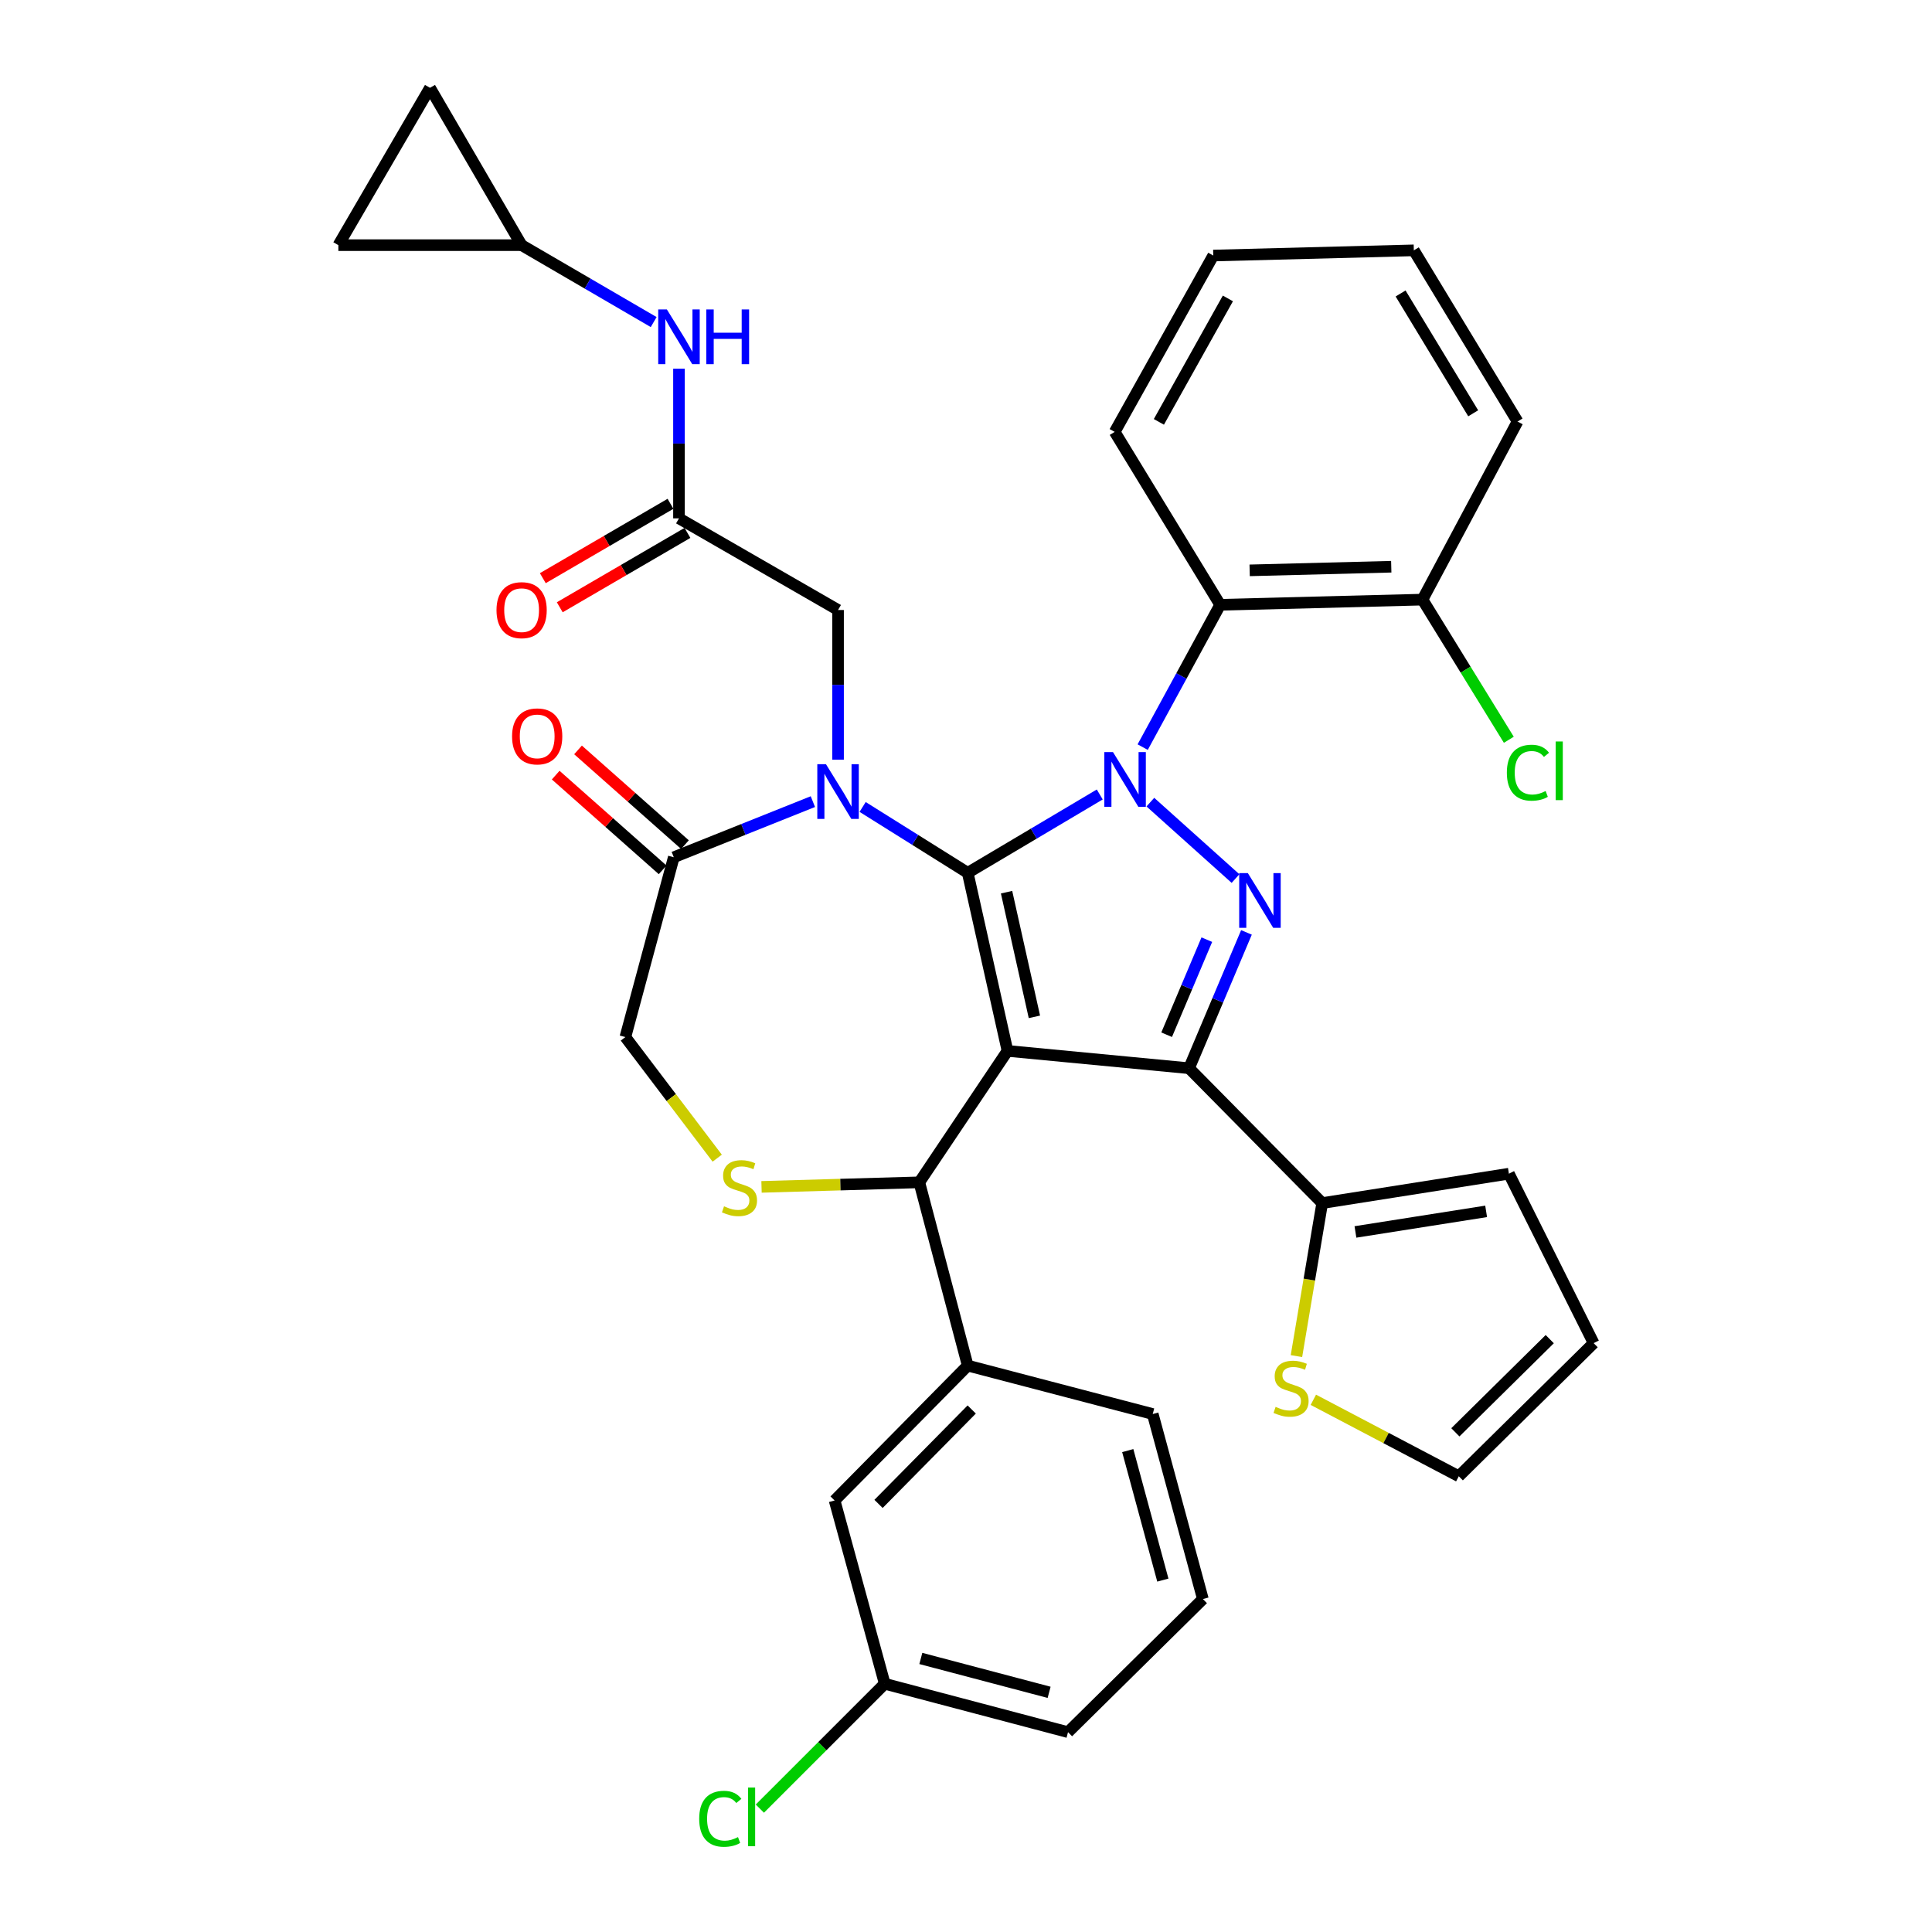<?xml version='1.0' encoding='iso-8859-1'?>
<svg version='1.1' baseProfile='full'
              xmlns='http://www.w3.org/2000/svg'
                      xmlns:rdkit='http://www.rdkit.org/xml'
                      xmlns:xlink='http://www.w3.org/1999/xlink'
                  xml:space='preserve'
width='1000px' height='1000px' viewBox='0 0 1000 1000'>
<!-- END OF HEADER -->
<rect style='opacity:1.0;fill:#FFFFFF;stroke:none' width='1000' height='1000' x='0' y='0'> </rect>
<path class='bond-0' d='M 351.436,268.3 L 351.436,229.57' style='fill:none;fill-rule:evenodd;stroke:#000000;stroke-width:6px;stroke-linecap:butt;stroke-linejoin:miter;stroke-opacity:1' />
<path class='bond-0' d='M 351.436,229.57 L 351.436,190.839' style='fill:none;fill-rule:evenodd;stroke:#0000FF;stroke-width:6px;stroke-linecap:butt;stroke-linejoin:miter;stroke-opacity:1' />
<path class='bond-1' d='M 347.049,260.768 L 314.003,280.015' style='fill:none;fill-rule:evenodd;stroke:#000000;stroke-width:6px;stroke-linecap:butt;stroke-linejoin:miter;stroke-opacity:1' />
<path class='bond-1' d='M 314.003,280.015 L 280.957,299.261' style='fill:none;fill-rule:evenodd;stroke:#FF0000;stroke-width:6px;stroke-linecap:butt;stroke-linejoin:miter;stroke-opacity:1' />
<path class='bond-1' d='M 355.823,275.832 L 322.777,295.079' style='fill:none;fill-rule:evenodd;stroke:#000000;stroke-width:6px;stroke-linecap:butt;stroke-linejoin:miter;stroke-opacity:1' />
<path class='bond-1' d='M 322.777,295.079 L 289.73,314.325' style='fill:none;fill-rule:evenodd;stroke:#FF0000;stroke-width:6px;stroke-linecap:butt;stroke-linejoin:miter;stroke-opacity:1' />
<path class='bond-2' d='M 351.436,268.3 L 433.776,315.736' style='fill:none;fill-rule:evenodd;stroke:#000000;stroke-width:6px;stroke-linecap:butt;stroke-linejoin:miter;stroke-opacity:1' />
<path class='bond-3' d='M 269.987,126.894 L 175.135,126.894' style='fill:none;fill-rule:evenodd;stroke:#000000;stroke-width:6px;stroke-linecap:butt;stroke-linejoin:miter;stroke-opacity:1' />
<path class='bond-4' d='M 269.987,126.894 L 222.561,45.455' style='fill:none;fill-rule:evenodd;stroke:#000000;stroke-width:6px;stroke-linecap:butt;stroke-linejoin:miter;stroke-opacity:1' />
<path class='bond-5' d='M 269.987,126.894 L 304.164,146.798' style='fill:none;fill-rule:evenodd;stroke:#000000;stroke-width:6px;stroke-linecap:butt;stroke-linejoin:miter;stroke-opacity:1' />
<path class='bond-5' d='M 304.164,146.798 L 338.34,166.702' style='fill:none;fill-rule:evenodd;stroke:#0000FF;stroke-width:6px;stroke-linecap:butt;stroke-linejoin:miter;stroke-opacity:1' />
<path class='bond-6' d='M 175.135,126.894 L 222.561,45.455' style='fill:none;fill-rule:evenodd;stroke:#000000;stroke-width:6px;stroke-linecap:butt;stroke-linejoin:miter;stroke-opacity:1' />
<path class='bond-7' d='M 591.45,386.708 L 611.504,349.876' style='fill:none;fill-rule:evenodd;stroke:#0000FF;stroke-width:6px;stroke-linecap:butt;stroke-linejoin:miter;stroke-opacity:1' />
<path class='bond-7' d='M 611.504,349.876 L 631.558,313.044' style='fill:none;fill-rule:evenodd;stroke:#000000;stroke-width:6px;stroke-linecap:butt;stroke-linejoin:miter;stroke-opacity:1' />
<path class='bond-8' d='M 569.232,411.219 L 535.062,431.493' style='fill:none;fill-rule:evenodd;stroke:#0000FF;stroke-width:6px;stroke-linecap:butt;stroke-linejoin:miter;stroke-opacity:1' />
<path class='bond-8' d='M 535.062,431.493 L 500.891,451.768' style='fill:none;fill-rule:evenodd;stroke:#000000;stroke-width:6px;stroke-linecap:butt;stroke-linejoin:miter;stroke-opacity:1' />
<path class='bond-9' d='M 595.425,415.185 L 639.502,454.743' style='fill:none;fill-rule:evenodd;stroke:#0000FF;stroke-width:6px;stroke-linecap:butt;stroke-linejoin:miter;stroke-opacity:1' />
<path class='bond-10' d='M 615.452,552.906 L 684.368,622.714' style='fill:none;fill-rule:evenodd;stroke:#000000;stroke-width:6px;stroke-linecap:butt;stroke-linejoin:miter;stroke-opacity:1' />
<path class='bond-11' d='M 615.452,552.906 L 521.481,543.948' style='fill:none;fill-rule:evenodd;stroke:#000000;stroke-width:6px;stroke-linecap:butt;stroke-linejoin:miter;stroke-opacity:1' />
<path class='bond-12' d='M 615.452,552.906 L 630.309,517.757' style='fill:none;fill-rule:evenodd;stroke:#000000;stroke-width:6px;stroke-linecap:butt;stroke-linejoin:miter;stroke-opacity:1' />
<path class='bond-12' d='M 630.309,517.757 L 645.166,482.608' style='fill:none;fill-rule:evenodd;stroke:#0000FF;stroke-width:6px;stroke-linecap:butt;stroke-linejoin:miter;stroke-opacity:1' />
<path class='bond-12' d='M 603.852,535.574 L 614.252,510.97' style='fill:none;fill-rule:evenodd;stroke:#000000;stroke-width:6px;stroke-linecap:butt;stroke-linejoin:miter;stroke-opacity:1' />
<path class='bond-12' d='M 614.252,510.97 L 624.652,486.366' style='fill:none;fill-rule:evenodd;stroke:#0000FF;stroke-width:6px;stroke-linecap:butt;stroke-linejoin:miter;stroke-opacity:1' />
<path class='bond-13' d='M 521.481,543.948 L 500.891,451.768' style='fill:none;fill-rule:evenodd;stroke:#000000;stroke-width:6px;stroke-linecap:butt;stroke-linejoin:miter;stroke-opacity:1' />
<path class='bond-13' d='M 535.406,526.32 L 520.993,461.795' style='fill:none;fill-rule:evenodd;stroke:#000000;stroke-width:6px;stroke-linecap:butt;stroke-linejoin:miter;stroke-opacity:1' />
<path class='bond-14' d='M 521.481,543.948 L 475.837,611.973' style='fill:none;fill-rule:evenodd;stroke:#000000;stroke-width:6px;stroke-linecap:butt;stroke-linejoin:miter;stroke-opacity:1' />
<path class='bond-15' d='M 500.891,451.768 L 473.693,434.724' style='fill:none;fill-rule:evenodd;stroke:#000000;stroke-width:6px;stroke-linecap:butt;stroke-linejoin:miter;stroke-opacity:1' />
<path class='bond-15' d='M 473.693,434.724 L 446.496,417.679' style='fill:none;fill-rule:evenodd;stroke:#0000FF;stroke-width:6px;stroke-linecap:butt;stroke-linejoin:miter;stroke-opacity:1' />
<path class='bond-16' d='M 420.746,414.918 L 384.75,429.314' style='fill:none;fill-rule:evenodd;stroke:#0000FF;stroke-width:6px;stroke-linecap:butt;stroke-linejoin:miter;stroke-opacity:1' />
<path class='bond-16' d='M 384.75,429.314 L 348.753,443.711' style='fill:none;fill-rule:evenodd;stroke:#000000;stroke-width:6px;stroke-linecap:butt;stroke-linejoin:miter;stroke-opacity:1' />
<path class='bond-17' d='M 433.776,393.198 L 433.776,354.467' style='fill:none;fill-rule:evenodd;stroke:#0000FF;stroke-width:6px;stroke-linecap:butt;stroke-linejoin:miter;stroke-opacity:1' />
<path class='bond-17' d='M 433.776,354.467 L 433.776,315.736' style='fill:none;fill-rule:evenodd;stroke:#000000;stroke-width:6px;stroke-linecap:butt;stroke-linejoin:miter;stroke-opacity:1' />
<path class='bond-18' d='M 348.753,443.711 L 323.689,536.791' style='fill:none;fill-rule:evenodd;stroke:#000000;stroke-width:6px;stroke-linecap:butt;stroke-linejoin:miter;stroke-opacity:1' />
<path class='bond-19' d='M 354.533,437.186 L 326.86,412.67' style='fill:none;fill-rule:evenodd;stroke:#000000;stroke-width:6px;stroke-linecap:butt;stroke-linejoin:miter;stroke-opacity:1' />
<path class='bond-19' d='M 326.86,412.67 L 299.187,388.154' style='fill:none;fill-rule:evenodd;stroke:#FF0000;stroke-width:6px;stroke-linecap:butt;stroke-linejoin:miter;stroke-opacity:1' />
<path class='bond-19' d='M 342.973,450.235 L 315.3,425.719' style='fill:none;fill-rule:evenodd;stroke:#000000;stroke-width:6px;stroke-linecap:butt;stroke-linejoin:miter;stroke-opacity:1' />
<path class='bond-19' d='M 315.3,425.719 L 287.627,401.203' style='fill:none;fill-rule:evenodd;stroke:#FF0000;stroke-width:6px;stroke-linecap:butt;stroke-linejoin:miter;stroke-opacity:1' />
<path class='bond-20' d='M 323.689,536.791 L 347.461,568.128' style='fill:none;fill-rule:evenodd;stroke:#000000;stroke-width:6px;stroke-linecap:butt;stroke-linejoin:miter;stroke-opacity:1' />
<path class='bond-20' d='M 347.461,568.128 L 371.233,599.465' style='fill:none;fill-rule:evenodd;stroke:#CCCC00;stroke-width:6px;stroke-linecap:butt;stroke-linejoin:miter;stroke-opacity:1' />
<path class='bond-21' d='M 394.164,614.327 L 435.001,613.15' style='fill:none;fill-rule:evenodd;stroke:#CCCC00;stroke-width:6px;stroke-linecap:butt;stroke-linejoin:miter;stroke-opacity:1' />
<path class='bond-21' d='M 435.001,613.15 L 475.837,611.973' style='fill:none;fill-rule:evenodd;stroke:#000000;stroke-width:6px;stroke-linecap:butt;stroke-linejoin:miter;stroke-opacity:1' />
<path class='bond-22' d='M 475.837,611.973 L 500.891,706.835' style='fill:none;fill-rule:evenodd;stroke:#000000;stroke-width:6px;stroke-linecap:butt;stroke-linejoin:miter;stroke-opacity:1' />
<path class='bond-23' d='M 431.984,776.643 L 500.891,706.835' style='fill:none;fill-rule:evenodd;stroke:#000000;stroke-width:6px;stroke-linecap:butt;stroke-linejoin:miter;stroke-opacity:1' />
<path class='bond-23' d='M 454.727,778.418 L 502.961,729.553' style='fill:none;fill-rule:evenodd;stroke:#000000;stroke-width:6px;stroke-linecap:butt;stroke-linejoin:miter;stroke-opacity:1' />
<path class='bond-24' d='M 431.984,776.643 L 457.939,871.515' style='fill:none;fill-rule:evenodd;stroke:#000000;stroke-width:6px;stroke-linecap:butt;stroke-linejoin:miter;stroke-opacity:1' />
<path class='bond-25' d='M 457.939,871.515 L 425.619,903.83' style='fill:none;fill-rule:evenodd;stroke:#000000;stroke-width:6px;stroke-linecap:butt;stroke-linejoin:miter;stroke-opacity:1' />
<path class='bond-25' d='M 425.619,903.83 L 393.299,936.146' style='fill:none;fill-rule:evenodd;stroke:#00CC00;stroke-width:6px;stroke-linecap:butt;stroke-linejoin:miter;stroke-opacity:1' />
<path class='bond-26' d='M 457.939,871.515 L 552.801,896.559' style='fill:none;fill-rule:evenodd;stroke:#000000;stroke-width:6px;stroke-linecap:butt;stroke-linejoin:miter;stroke-opacity:1' />
<path class='bond-26' d='M 476.618,858.416 L 543.022,875.948' style='fill:none;fill-rule:evenodd;stroke:#000000;stroke-width:6px;stroke-linecap:butt;stroke-linejoin:miter;stroke-opacity:1' />
<path class='bond-27' d='M 500.891,706.835 L 596.654,731.899' style='fill:none;fill-rule:evenodd;stroke:#000000;stroke-width:6px;stroke-linecap:butt;stroke-linejoin:miter;stroke-opacity:1' />
<path class='bond-28' d='M 631.558,313.044 L 736.269,310.361' style='fill:none;fill-rule:evenodd;stroke:#000000;stroke-width:6px;stroke-linecap:butt;stroke-linejoin:miter;stroke-opacity:1' />
<path class='bond-28' d='M 646.818,295.215 L 720.116,293.337' style='fill:none;fill-rule:evenodd;stroke:#000000;stroke-width:6px;stroke-linecap:butt;stroke-linejoin:miter;stroke-opacity:1' />
<path class='bond-29' d='M 631.558,313.044 L 576.965,223.547' style='fill:none;fill-rule:evenodd;stroke:#000000;stroke-width:6px;stroke-linecap:butt;stroke-linejoin:miter;stroke-opacity:1' />
<path class='bond-30' d='M 736.269,310.361 L 758.617,346.633' style='fill:none;fill-rule:evenodd;stroke:#000000;stroke-width:6px;stroke-linecap:butt;stroke-linejoin:miter;stroke-opacity:1' />
<path class='bond-30' d='M 758.617,346.633 L 780.966,382.905' style='fill:none;fill-rule:evenodd;stroke:#00CC00;stroke-width:6px;stroke-linecap:butt;stroke-linejoin:miter;stroke-opacity:1' />
<path class='bond-31' d='M 736.269,310.361 L 785.487,218.182' style='fill:none;fill-rule:evenodd;stroke:#000000;stroke-width:6px;stroke-linecap:butt;stroke-linejoin:miter;stroke-opacity:1' />
<path class='bond-32' d='M 679.785,724.53 L 717.426,744.32' style='fill:none;fill-rule:evenodd;stroke:#CCCC00;stroke-width:6px;stroke-linecap:butt;stroke-linejoin:miter;stroke-opacity:1' />
<path class='bond-32' d='M 717.426,744.32 L 755.067,764.111' style='fill:none;fill-rule:evenodd;stroke:#000000;stroke-width:6px;stroke-linecap:butt;stroke-linejoin:miter;stroke-opacity:1' />
<path class='bond-33' d='M 671.038,701.919 L 677.703,662.316' style='fill:none;fill-rule:evenodd;stroke:#CCCC00;stroke-width:6px;stroke-linecap:butt;stroke-linejoin:miter;stroke-opacity:1' />
<path class='bond-33' d='M 677.703,662.316 L 684.368,622.714' style='fill:none;fill-rule:evenodd;stroke:#000000;stroke-width:6px;stroke-linecap:butt;stroke-linejoin:miter;stroke-opacity:1' />
<path class='bond-34' d='M 755.067,764.111 L 824.865,695.204' style='fill:none;fill-rule:evenodd;stroke:#000000;stroke-width:6px;stroke-linecap:butt;stroke-linejoin:miter;stroke-opacity:1' />
<path class='bond-34' d='M 753.29,741.369 L 802.148,693.134' style='fill:none;fill-rule:evenodd;stroke:#000000;stroke-width:6px;stroke-linecap:butt;stroke-linejoin:miter;stroke-opacity:1' />
<path class='bond-35' d='M 824.865,695.204 L 781.003,607.499' style='fill:none;fill-rule:evenodd;stroke:#000000;stroke-width:6px;stroke-linecap:butt;stroke-linejoin:miter;stroke-opacity:1' />
<path class='bond-36' d='M 781.003,607.499 L 684.368,622.714' style='fill:none;fill-rule:evenodd;stroke:#000000;stroke-width:6px;stroke-linecap:butt;stroke-linejoin:miter;stroke-opacity:1' />
<path class='bond-36' d='M 769.219,627.001 L 701.575,637.652' style='fill:none;fill-rule:evenodd;stroke:#000000;stroke-width:6px;stroke-linecap:butt;stroke-linejoin:miter;stroke-opacity:1' />
<path class='bond-37' d='M 576.965,223.547 L 627.984,132.269' style='fill:none;fill-rule:evenodd;stroke:#000000;stroke-width:6px;stroke-linecap:butt;stroke-linejoin:miter;stroke-opacity:1' />
<path class='bond-37' d='M 599.834,218.361 L 635.548,154.466' style='fill:none;fill-rule:evenodd;stroke:#000000;stroke-width:6px;stroke-linecap:butt;stroke-linejoin:miter;stroke-opacity:1' />
<path class='bond-38' d='M 785.487,218.182 L 731.795,129.576' style='fill:none;fill-rule:evenodd;stroke:#000000;stroke-width:6px;stroke-linecap:butt;stroke-linejoin:miter;stroke-opacity:1' />
<path class='bond-38' d='M 762.524,213.925 L 724.94,151.901' style='fill:none;fill-rule:evenodd;stroke:#000000;stroke-width:6px;stroke-linecap:butt;stroke-linejoin:miter;stroke-opacity:1' />
<path class='bond-39' d='M 627.984,132.269 L 731.795,129.576' style='fill:none;fill-rule:evenodd;stroke:#000000;stroke-width:6px;stroke-linecap:butt;stroke-linejoin:miter;stroke-opacity:1' />
<path class='bond-40' d='M 622.609,827.662 L 596.654,731.899' style='fill:none;fill-rule:evenodd;stroke:#000000;stroke-width:6px;stroke-linecap:butt;stroke-linejoin:miter;stroke-opacity:1' />
<path class='bond-40' d='M 601.89,817.858 L 583.722,750.824' style='fill:none;fill-rule:evenodd;stroke:#000000;stroke-width:6px;stroke-linecap:butt;stroke-linejoin:miter;stroke-opacity:1' />
<path class='bond-41' d='M 622.609,827.662 L 552.801,896.559' style='fill:none;fill-rule:evenodd;stroke:#000000;stroke-width:6px;stroke-linecap:butt;stroke-linejoin:miter;stroke-opacity:1' />
<path  class='atom-2' d='M 345.176 160.169
L 354.456 175.169
Q 355.376 176.649, 356.856 179.329
Q 358.336 182.009, 358.416 182.169
L 358.416 160.169
L 362.176 160.169
L 362.176 188.489
L 358.296 188.489
L 348.336 172.089
Q 347.176 170.169, 345.936 167.969
Q 344.736 165.769, 344.376 165.089
L 344.376 188.489
L 340.696 188.489
L 340.696 160.169
L 345.176 160.169
' fill='#0000FF'/>
<path  class='atom-2' d='M 365.576 160.169
L 369.416 160.169
L 369.416 172.209
L 383.896 172.209
L 383.896 160.169
L 387.736 160.169
L 387.736 188.489
L 383.896 188.489
L 383.896 175.409
L 369.416 175.409
L 369.416 188.489
L 365.576 188.489
L 365.576 160.169
' fill='#0000FF'/>
<path  class='atom-3' d='M 256.987 315.816
Q 256.987 309.016, 260.347 305.216
Q 263.707 301.416, 269.987 301.416
Q 276.267 301.416, 279.627 305.216
Q 282.987 309.016, 282.987 315.816
Q 282.987 322.696, 279.587 326.616
Q 276.187 330.496, 269.987 330.496
Q 263.747 330.496, 260.347 326.616
Q 256.987 322.736, 256.987 315.816
M 269.987 327.296
Q 274.307 327.296, 276.627 324.416
Q 278.987 321.496, 278.987 315.816
Q 278.987 310.256, 276.627 307.456
Q 274.307 304.616, 269.987 304.616
Q 265.667 304.616, 263.307 307.416
Q 260.987 310.216, 260.987 315.816
Q 260.987 321.536, 263.307 324.416
Q 265.667 327.296, 269.987 327.296
' fill='#FF0000'/>
<path  class='atom-5' d='M 576.08 389.281
L 585.36 404.281
Q 586.28 405.761, 587.76 408.441
Q 589.24 411.121, 589.32 411.281
L 589.32 389.281
L 593.08 389.281
L 593.08 417.601
L 589.2 417.601
L 579.24 401.201
Q 578.08 399.281, 576.84 397.081
Q 575.64 394.881, 575.28 394.201
L 575.28 417.601
L 571.6 417.601
L 571.6 389.281
L 576.08 389.281
' fill='#0000FF'/>
<path  class='atom-7' d='M 645.887 451.932
L 655.167 466.932
Q 656.087 468.412, 657.567 471.092
Q 659.047 473.772, 659.127 473.932
L 659.127 451.932
L 662.887 451.932
L 662.887 480.252
L 659.007 480.252
L 649.047 463.852
Q 647.887 461.932, 646.647 459.732
Q 645.447 457.532, 645.087 456.852
L 645.087 480.252
L 641.407 480.252
L 641.407 451.932
L 645.887 451.932
' fill='#0000FF'/>
<path  class='atom-10' d='M 427.516 395.547
L 436.796 410.547
Q 437.716 412.027, 439.196 414.707
Q 440.676 417.387, 440.756 417.547
L 440.756 395.547
L 444.516 395.547
L 444.516 423.867
L 440.636 423.867
L 430.676 407.467
Q 429.516 405.547, 428.276 403.347
Q 427.076 401.147, 426.716 400.467
L 426.716 423.867
L 423.036 423.867
L 423.036 395.547
L 427.516 395.547
' fill='#0000FF'/>
<path  class='atom-13' d='M 374.757 624.376
Q 375.077 624.496, 376.397 625.056
Q 377.717 625.616, 379.157 625.976
Q 380.637 626.296, 382.077 626.296
Q 384.757 626.296, 386.317 625.016
Q 387.877 623.696, 387.877 621.416
Q 387.877 619.856, 387.077 618.896
Q 386.317 617.936, 385.117 617.416
Q 383.917 616.896, 381.917 616.296
Q 379.397 615.536, 377.877 614.816
Q 376.397 614.096, 375.317 612.576
Q 374.277 611.056, 374.277 608.496
Q 374.277 604.936, 376.677 602.736
Q 379.117 600.536, 383.917 600.536
Q 387.197 600.536, 390.917 602.096
L 389.997 605.176
Q 386.597 603.776, 384.037 603.776
Q 381.277 603.776, 379.757 604.936
Q 378.237 606.056, 378.277 608.016
Q 378.277 609.536, 379.037 610.456
Q 379.837 611.376, 380.957 611.896
Q 382.117 612.416, 384.037 613.016
Q 386.597 613.816, 388.117 614.616
Q 389.637 615.416, 390.717 617.056
Q 391.837 618.656, 391.837 621.416
Q 391.837 625.336, 389.197 627.456
Q 386.597 629.536, 382.237 629.536
Q 379.717 629.536, 377.797 628.976
Q 375.917 628.456, 373.677 627.536
L 374.757 624.376
' fill='#CCCC00'/>
<path  class='atom-15' d='M 265.045 381.15
Q 265.045 374.35, 268.405 370.55
Q 271.765 366.75, 278.045 366.75
Q 284.325 366.75, 287.685 370.55
Q 291.045 374.35, 291.045 381.15
Q 291.045 388.03, 287.645 391.95
Q 284.245 395.83, 278.045 395.83
Q 271.805 395.83, 268.405 391.95
Q 265.045 388.07, 265.045 381.15
M 278.045 392.63
Q 282.365 392.63, 284.685 389.75
Q 287.045 386.83, 287.045 381.15
Q 287.045 375.59, 284.685 372.79
Q 282.365 369.95, 278.045 369.95
Q 273.725 369.95, 271.365 372.75
Q 269.045 375.55, 269.045 381.15
Q 269.045 386.87, 271.365 389.75
Q 273.725 392.63, 278.045 392.63
' fill='#FF0000'/>
<path  class='atom-22' d='M 660.253 728.187
Q 660.573 728.307, 661.893 728.867
Q 663.213 729.427, 664.653 729.787
Q 666.133 730.107, 667.573 730.107
Q 670.253 730.107, 671.813 728.827
Q 673.373 727.507, 673.373 725.227
Q 673.373 723.667, 672.573 722.707
Q 671.813 721.747, 670.613 721.227
Q 669.413 720.707, 667.413 720.107
Q 664.893 719.347, 663.373 718.627
Q 661.893 717.907, 660.813 716.387
Q 659.773 714.867, 659.773 712.307
Q 659.773 708.747, 662.173 706.547
Q 664.613 704.347, 669.413 704.347
Q 672.693 704.347, 676.413 705.907
L 675.493 708.987
Q 672.093 707.587, 669.533 707.587
Q 666.773 707.587, 665.253 708.747
Q 663.733 709.867, 663.773 711.827
Q 663.773 713.347, 664.533 714.267
Q 665.333 715.187, 666.453 715.707
Q 667.613 716.227, 669.533 716.827
Q 672.093 717.627, 673.613 718.427
Q 675.133 719.227, 676.213 720.867
Q 677.333 722.467, 677.333 725.227
Q 677.333 729.147, 674.693 731.267
Q 672.093 733.347, 667.733 733.347
Q 665.213 733.347, 663.293 732.787
Q 661.413 732.267, 659.173 731.347
L 660.253 728.187
' fill='#CCCC00'/>
<path  class='atom-27' d='M 779.942 399.947
Q 779.942 392.907, 783.222 389.227
Q 786.542 385.507, 792.822 385.507
Q 798.662 385.507, 801.782 389.627
L 799.142 391.787
Q 796.862 388.787, 792.822 388.787
Q 788.542 388.787, 786.262 391.667
Q 784.022 394.507, 784.022 399.947
Q 784.022 405.547, 786.342 408.427
Q 788.702 411.307, 793.262 411.307
Q 796.382 411.307, 800.022 409.427
L 801.142 412.427
Q 799.662 413.387, 797.422 413.947
Q 795.182 414.507, 792.702 414.507
Q 786.542 414.507, 783.222 410.747
Q 779.942 406.987, 779.942 399.947
' fill='#00CC00'/>
<path  class='atom-27' d='M 805.222 383.787
L 808.902 383.787
L 808.902 414.147
L 805.222 414.147
L 805.222 383.787
' fill='#00CC00'/>
<path  class='atom-32' d='M 361.903 941.402
Q 361.903 934.362, 365.183 930.682
Q 368.503 926.962, 374.783 926.962
Q 380.623 926.962, 383.743 931.082
L 381.103 933.242
Q 378.823 930.242, 374.783 930.242
Q 370.503 930.242, 368.223 933.122
Q 365.983 935.962, 365.983 941.402
Q 365.983 947.002, 368.303 949.882
Q 370.663 952.762, 375.223 952.762
Q 378.343 952.762, 381.983 950.882
L 383.103 953.882
Q 381.623 954.842, 379.383 955.402
Q 377.143 955.962, 374.663 955.962
Q 368.503 955.962, 365.183 952.202
Q 361.903 948.442, 361.903 941.402
' fill='#00CC00'/>
<path  class='atom-32' d='M 387.183 925.242
L 390.863 925.242
L 390.863 955.602
L 387.183 955.602
L 387.183 925.242
' fill='#00CC00'/>
</svg>
